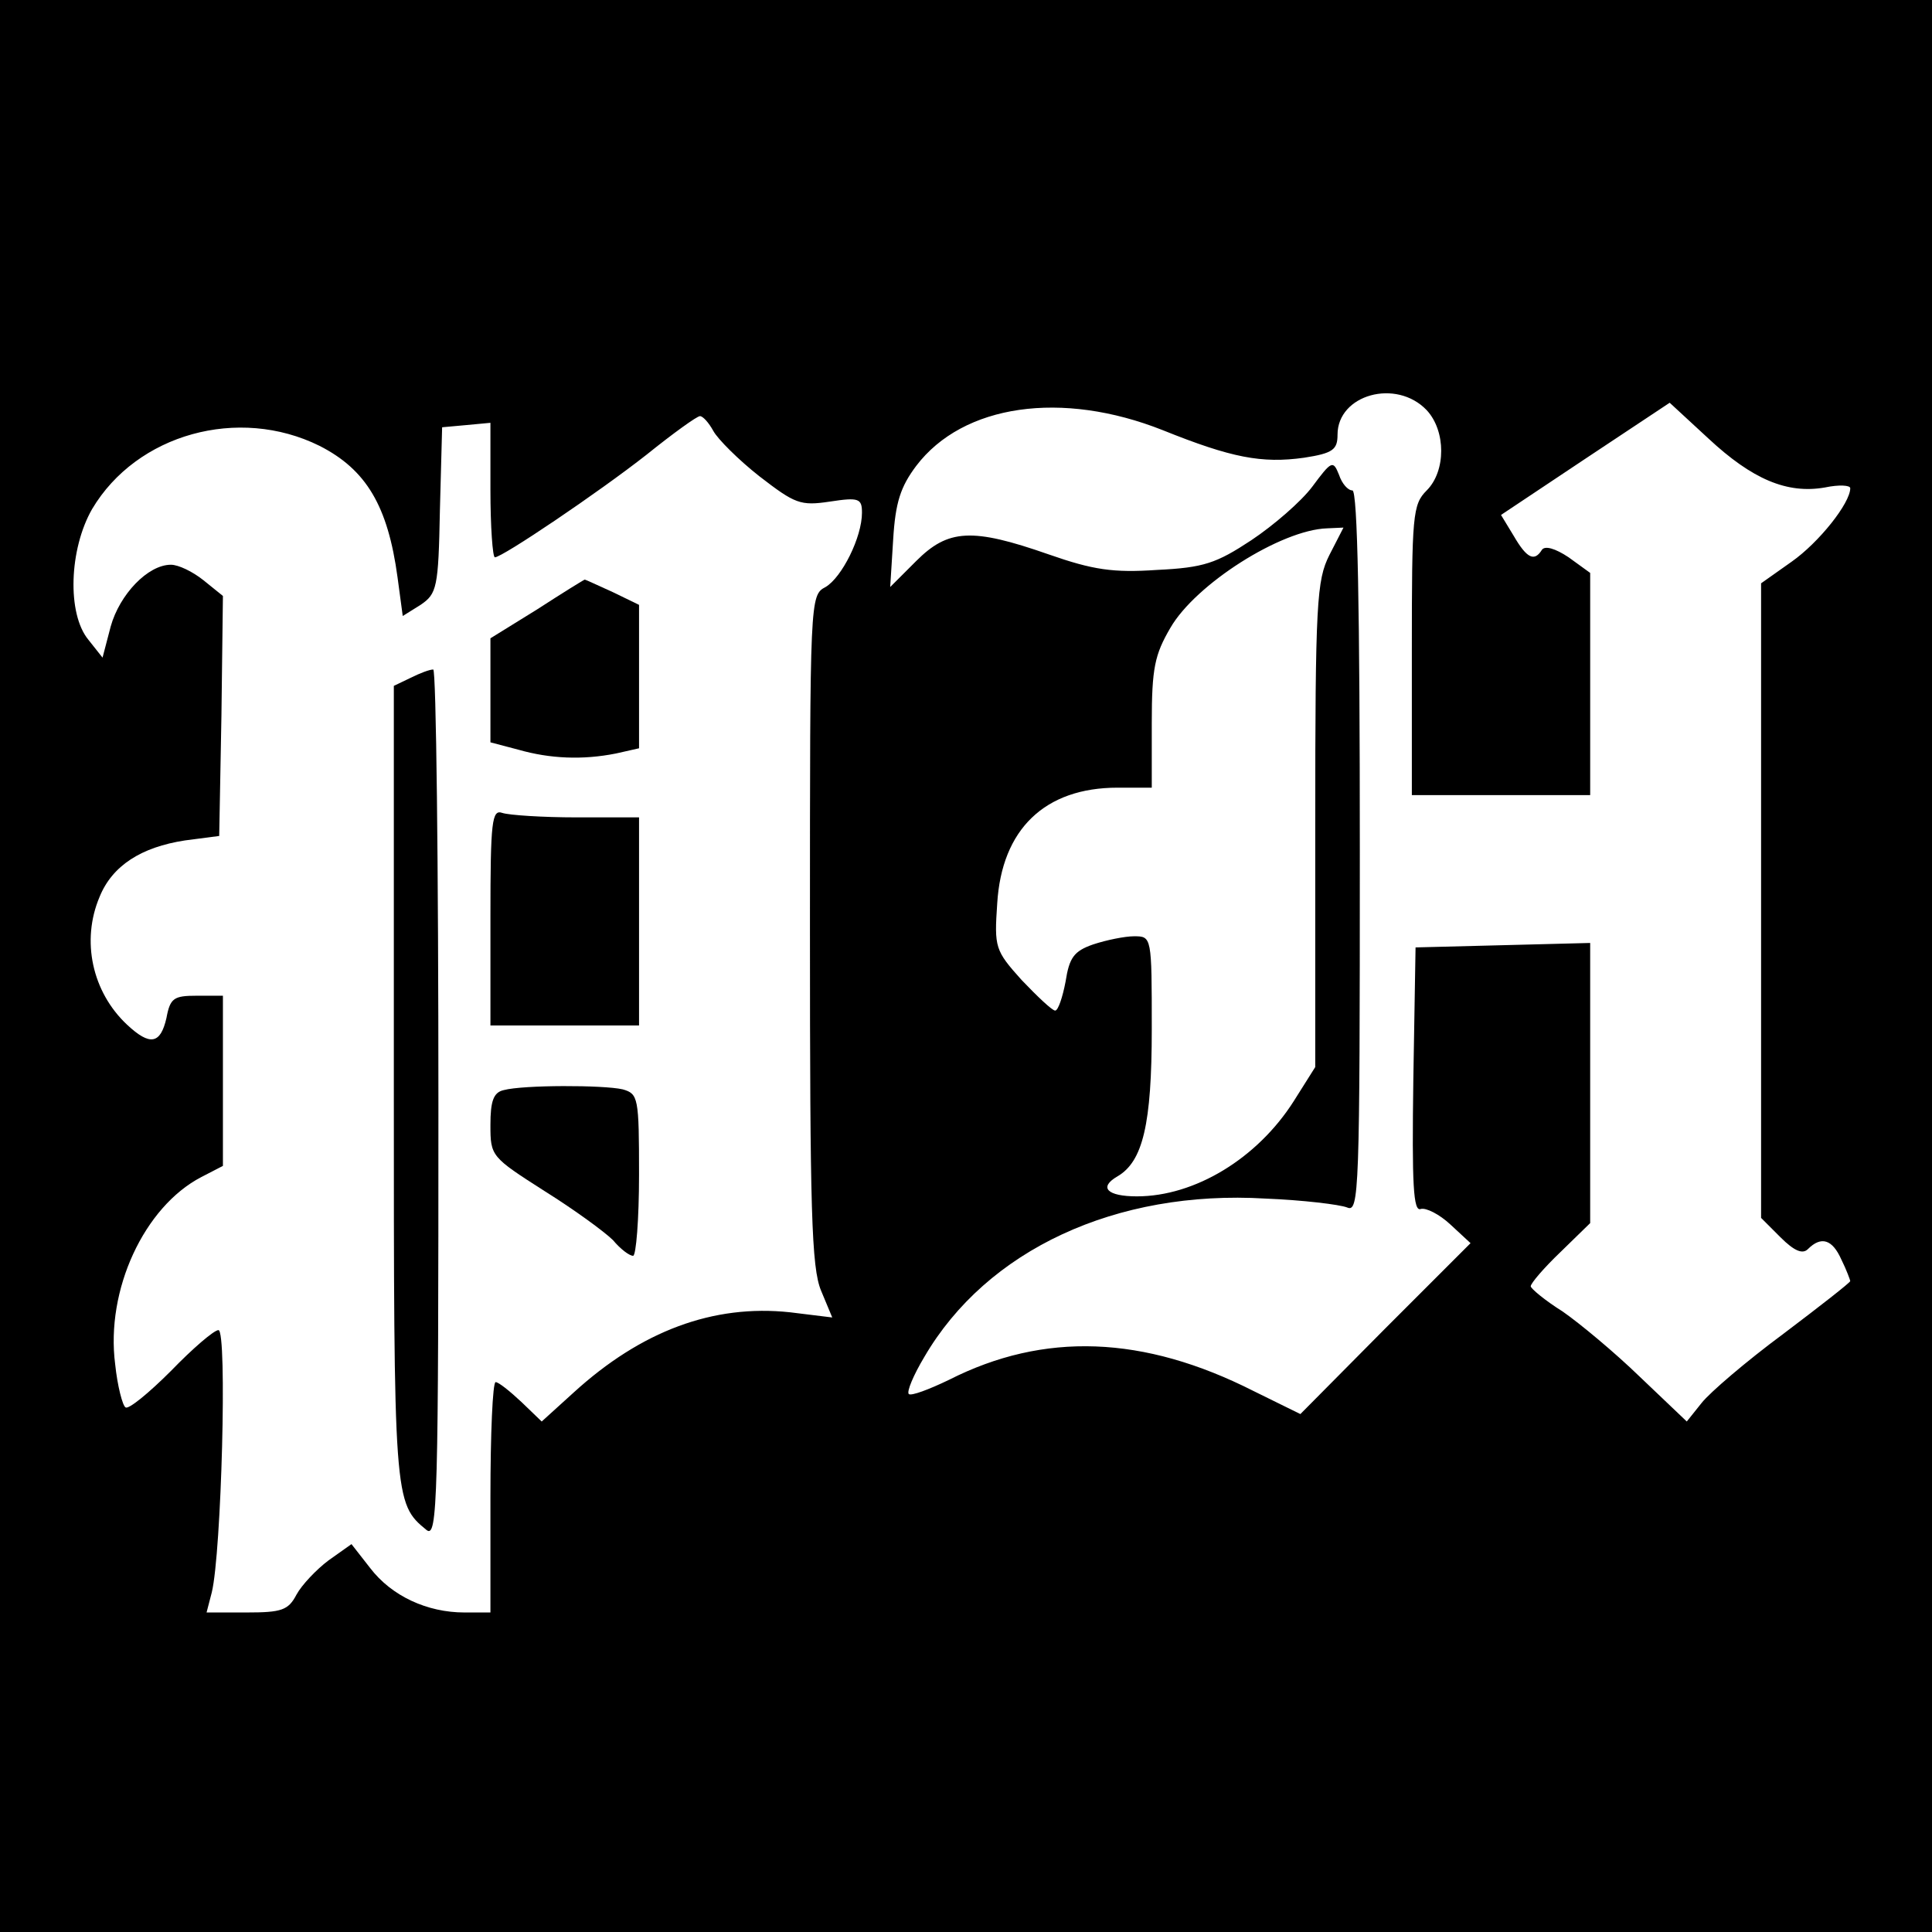 <?xml version="1.0" standalone="no"?>
<!DOCTYPE svg PUBLIC "-//W3C//DTD SVG 20010904//EN"
 "http://www.w3.org/TR/2001/REC-SVG-20010904/DTD/svg10.dtd">
<svg version="1.0" xmlns="http://www.w3.org/2000/svg"
 width="260pt" height="260pt" viewBox="0 0 260 260"
 preserveAspectRatio="xMidYMid meet">
<g transform="translate(0,260) scale(0.1,-0.1)"
fill="#000000" stroke="none">
<path d="M0 1300 l0 -1300 1300 0 1300 0 0 1300 0 1300 -1300 0 -1300 0 0
-1300z m1920 748 c26 -28 26 -82 0 -108 -19 -19 -20 -33 -20 -215 l0 -195 120
0 120 0 0 149 0 150 -29 21 c-18 12 -32 16 -36 10 -10 -16 -20 -12 -38 19
l-17 28 114 76 113 75 52 -48 c59 -55 106 -75 157 -66 19 4 34 3 34 -1 0 -20
-42 -73 -79 -99 l-41 -29 0 -427 0 -427 26 -26 c19 -19 30 -23 37 -16 18 18
33 13 45 -14 7 -14 12 -28 12 -29 0 -2 -41 -34 -90 -71 -50 -37 -99 -79 -110
-93 l-20 -25 -63 60 c-34 33 -81 72 -104 88 -24 15 -43 31 -43 34 0 4 18 25
40 46 l40 39 0 188 0 189 -117 -3 -118 -3 -3 -178 c-2 -142 0 -178 10 -174 7
2 25 -7 40 -21 l27 -25 -115 -115 -114 -115 -63 31 c-148 75 -282 80 -410 15
-27 -13 -51 -22 -54 -19 -3 3 6 25 21 50 84 144 258 225 459 213 50 -2 100 -8
110 -12 16 -7 17 20 17 479 0 327 -3 486 -10 486 -6 0 -14 9 -18 21 -8 20 -10
19 -36 -16 -15 -20 -52 -52 -82 -72 -47 -31 -64 -37 -127 -40 -59 -4 -86 0
-146 21 -103 36 -135 34 -178 -9 l-35 -35 4 64 c3 50 10 71 31 99 63 83 196
102 332 48 92 -37 133 -45 190 -37 39 6 45 11 45 31 0 54 79 76 120 33z m-960
-28 c6 -11 34 -39 62 -61 48 -37 55 -40 95 -34 39 6 43 4 43 -15 0 -33 -27
-87 -49 -100 -21 -11 -21 -15 -21 -461 0 -377 2 -455 15 -486 l15 -36 -57 7
c-103 11 -200 -25 -291 -108 l-43 -39 -27 26 c-16 15 -31 27 -35 27 -4 0 -7
-70 -7 -155 l0 -155 -35 0 c-50 0 -98 22 -127 60 l-25 32 -31 -22 c-16 -12
-36 -33 -43 -46 -11 -21 -20 -24 -67 -24 l-54 0 7 27 c13 53 21 353 9 353 -6
0 -35 -25 -64 -55 -30 -30 -57 -52 -61 -49 -4 2 -11 29 -14 58 -13 100 39 212
116 252 l29 15 0 114 0 115 -35 0 c-31 0 -36 -3 -41 -30 -8 -35 -22 -38 -53
-9 -47 44 -62 113 -37 172 17 42 56 67 115 76 l46 6 3 162 2 161 -26 21 c-15
12 -34 21 -44 21 -31 0 -69 -40 -81 -83 l-11 -42 -19 24 c-29 35 -26 122 5
176 60 101 197 139 306 85 63 -32 92 -81 105 -177 l7 -52 24 15 c22 15 24 23
26 127 l3 112 33 3 32 3 0 -90 c0 -50 3 -91 6 -91 10 0 139 87 204 138 36 29
68 52 72 52 4 0 12 -9 18 -20z m829 -167 c-17 -34 -19 -63 -19 -363 l0 -326
-29 -46 c-49 -77 -133 -128 -211 -128 -40 0 -52 12 -26 27 34 20 46 70 46 198
0 125 0 125 -24 125 -12 0 -37 -5 -55 -11 -26 -9 -32 -18 -37 -50 -4 -21 -10
-39 -14 -39 -4 0 -24 19 -45 41 -36 40 -37 44 -33 103 6 100 64 156 162 156
l46 0 0 87 c0 74 4 92 25 128 34 59 149 132 211 134 l22 1 -19 -37z"/>
<path d="M723 1780 l-63 -39 0 -70 0 -70 38 -10 c42 -12 86 -14 131 -5 l31 7
0 96 0 97 -35 17 c-20 9 -37 17 -38 17 -1 0 -30 -18 -64 -40z"/>
<path d="M553 1688 l-23 -11 0 -534 c0 -562 0 -566 44 -602 15 -12 16 42 16
573 0 322 -3 586 -7 585 -5 0 -18 -5 -30 -11z"/>
<path d="M660 1366 l0 -146 100 0 100 0 0 140 0 140 -84 0 c-46 0 -91 3 -100
6 -14 5 -16 -11 -16 -140z"/>
<path d="M678 1133 c-14 -3 -18 -15 -18 -47 0 -42 1 -43 73 -89 40 -25 81 -55
92 -66 10 -12 22 -21 27 -21 4 0 8 49 8 109 0 104 -1 109 -22 115 -26 6 -134
6 -160 -1z"/>
</g>
</svg>
